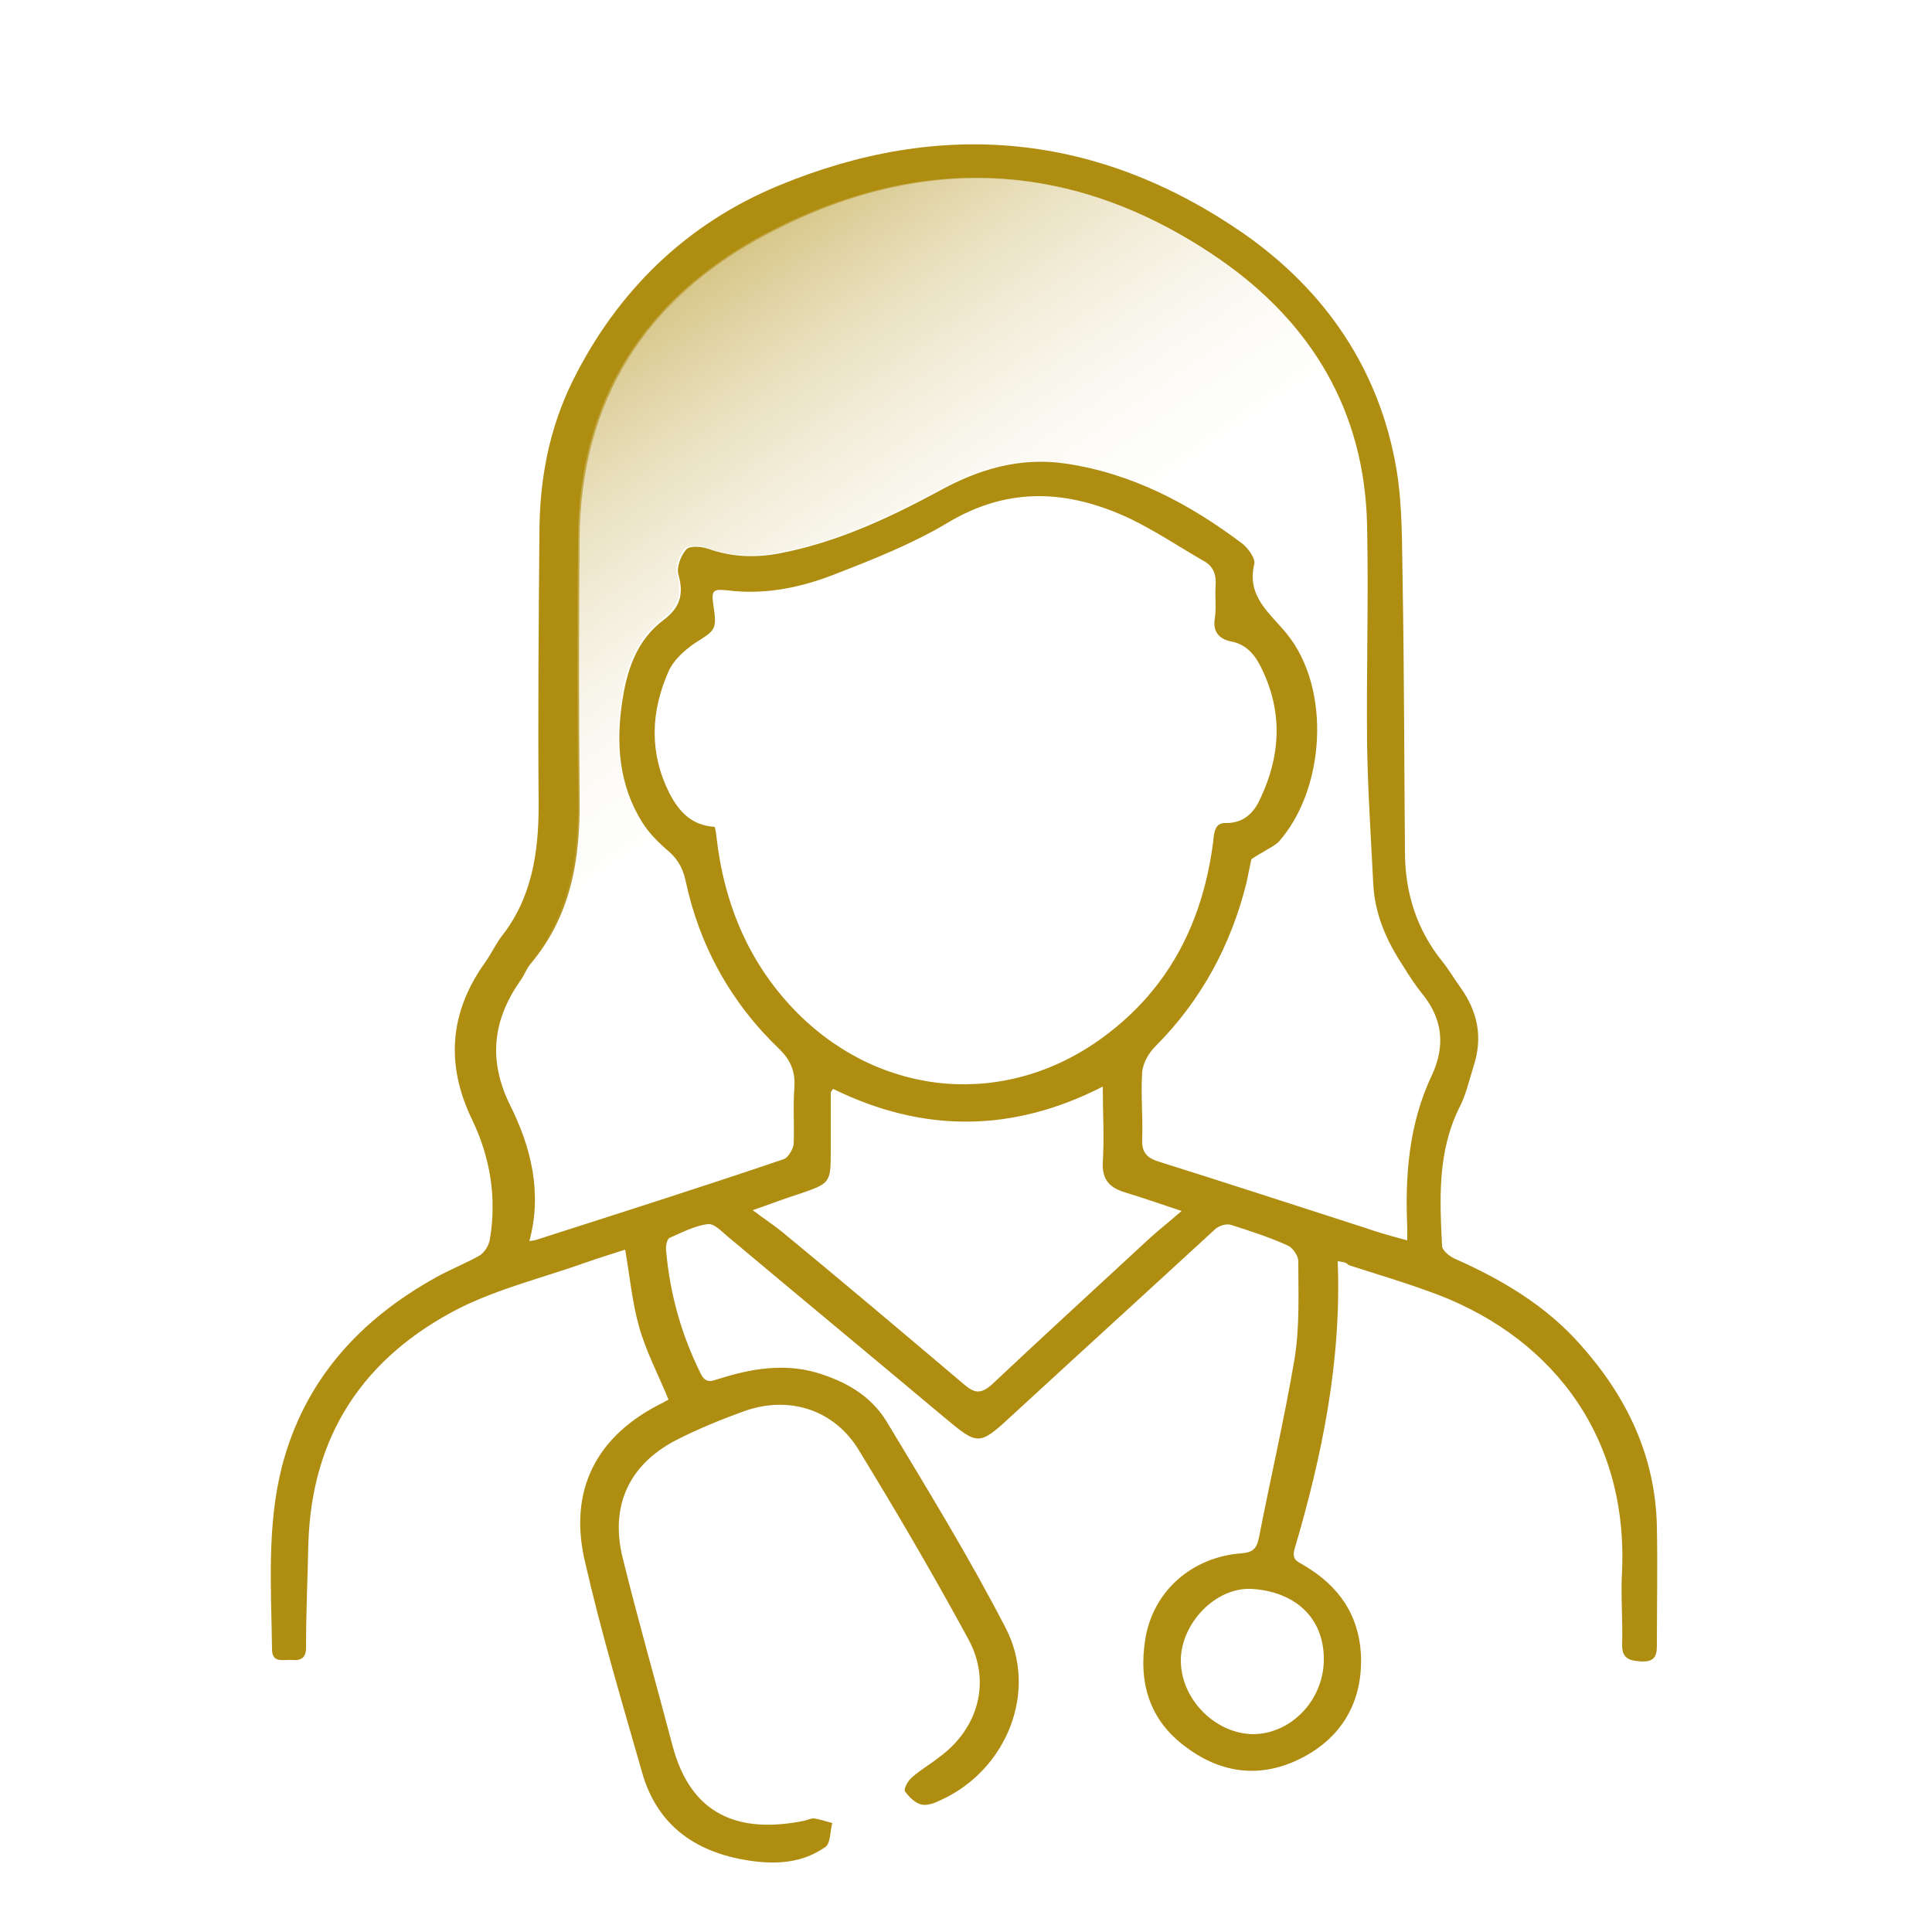 <?xml version="1.0" encoding="utf-8"?>
<!-- Generator: Adobe Illustrator 26.0.0, SVG Export Plug-In . SVG Version: 6.00 Build 0)  -->
<svg version="1.1" id="Layer_1" xmlns="http://www.w3.org/2000/svg" xmlns:xlink="http://www.w3.org/1999/xlink" x="0px" y="0px"
	 viewBox="0 0 250 250" style="enable-background:new 0 0 250 250;" xml:space="preserve">
<style type="text/css">
	.st0{fill:#AF8D11;}
	.st1{fill:url(#SVGID_1_);}
</style>
<g>
	<path class="st0" d="M173.1,163.2c0.5,12.9-2,25.1-5.6,37.3c-0.4,1.5,0.6,1.6,1.3,2.1c4.4,2.6,7,6.3,7.3,11.4
		c0.3,6.1-2.4,10.8-7.7,13.5c-5.1,2.6-10.2,2.1-14.9-1.4c-4.8-3.5-6.2-8.4-5.3-14c1-6.2,6-10.6,12.4-11.1c1.4-0.1,2-0.5,2.3-2
		c1.5-7.7,3.3-15.4,4.6-23.1c0.7-4.2,0.5-8.5,0.5-12.7c0-0.7-0.7-1.7-1.3-2c-2.4-1.1-4.9-1.9-7.4-2.7c-0.6-0.2-1.5,0.1-2,0.5
		c-8.8,8.1-17.7,16.2-26.5,24.3c-4.1,3.8-4.3,3.7-8.5,0.2c-9.3-7.8-18.6-15.5-27.9-23.3c-0.9-0.7-1.9-1.9-2.8-1.8
		c-1.7,0.2-3.4,1.1-5,1.8c-0.3,0.2-0.5,1.1-0.4,1.7c0.5,5.6,2,10.9,4.5,15.9c0.7,1.4,1.6,0.8,2.4,0.6c4.1-1.3,8.3-2,12.5-0.8
		c3.7,1.1,7,2.9,9.1,6.3c5.3,8.8,10.7,17.6,15.4,26.7c4.3,8.2,0.2,18.4-8.3,22.3c-0.8,0.4-1.8,0.8-2.6,0.6c-0.8-0.2-1.6-1-2.1-1.7
		c-0.2-0.3,0.4-1.4,0.9-1.8c1.1-1,2.4-1.7,3.5-2.6c5.1-3.7,6.8-9.8,3.8-15.3c-4.5-8.3-9.3-16.5-14.2-24.5c-3.1-5.1-8.8-7-14.5-5.1
		c-3.1,1.1-6.3,2.4-9.2,3.9c-6.1,3.2-8.5,8.6-6.8,15.3c2,8.1,4.3,16.1,6.4,24.1c2.4,9.2,8.7,11.5,17.1,9.8c0.4-0.1,0.8-0.3,1.2-0.3
		c0.8,0.1,1.6,0.4,2.4,0.6c-0.3,1-0.2,2.6-0.9,3.1c-3.4,2.4-7.4,2.3-11.3,1.5c-6.2-1.3-10.6-4.8-12.4-11.1
		c-2.6-9.1-5.3-18.1-7.4-27.3c-2.2-9.3,1.5-16.4,10.1-20.6c0.3-0.2,0.6-0.3,0.7-0.4c-1.3-3.2-2.9-6.2-3.8-9.4
		c-0.9-3.2-1.2-6.5-1.8-10c-1.5,0.5-3.2,1-4.9,1.6c-5.6,2-11.4,3.4-16.6,6c-12.3,6.3-19.1,16.4-19.5,30.5c-0.1,4.5-0.3,8.9-0.3,13.4
		c0,1.3-0.6,1.7-1.8,1.6c-1.1-0.1-2.6,0.5-2.6-1.4c-0.1-7.9-0.7-15.9,1.3-23.7c2.9-11.1,10-18.9,19.9-24.4c1.8-1,3.8-1.8,5.6-2.8
		c0.7-0.4,1.3-1.4,1.4-2.2c0.9-5.4,0-10.6-2.3-15.4c-3.5-7.2-2.9-14,1.7-20.4c0.7-1,1.3-2.2,2-3.2c4-5,4.9-10.9,4.9-17.1
		c-0.1-11.7,0-23.4,0.1-35.1c0-6.9,1.2-13.5,4.3-19.8c5.8-11.7,14.8-20.4,26.7-25.3c21-8.7,41.3-6.8,60.1,6.2
		c10.6,7.4,17.6,17.6,19.8,30.5c0.8,4.8,0.7,9.7,0.8,14.6c0.2,11.6,0.2,23.3,0.3,34.9c0,5.3,1.5,10.1,4.9,14.3
		c0.8,1,1.5,2.2,2.3,3.3c2.2,3.1,2.9,6.4,1.7,10.1c-0.6,1.9-1,3.8-1.9,5.5c-2.8,5.7-2.5,11.8-2.2,17.8c0,0.6,1,1.4,1.7,1.7
		c6.1,2.7,11.8,6.1,16.2,11.1c6,6.7,9.7,14.4,9.9,23.5c0.1,5.2,0,10.3,0,15.5c0,1.5-0.5,2-1.9,2c-1.4-0.1-2.6-0.2-2.6-2.1
		c0.1-3.3-0.2-6.6,0-9.8c0.7-17.9-9.7-30.7-25.3-36.1c-3.3-1.2-6.7-2.2-10.1-3.3C174.2,163.3,173.7,163.3,173.1,163.2z M161.9,111.2
		c-0.1-0.3,0.1,0,0,0.1c-0.2,1-0.4,1.9-0.6,2.9c-2,8.1-5.9,15.3-11.8,21.2c-0.9,0.9-1.6,2.2-1.7,3.3c-0.2,2.8,0.1,5.7,0,8.6
		c-0.1,1.7,0.5,2.5,2.1,3c8.9,2.8,17.8,5.7,26.8,8.6c1.7,0.6,3.5,1.1,5.4,1.6c0-0.8,0-1.2,0-1.6c-0.3-6.8,0.2-13.5,3.2-19.8
		c1.7-3.7,1.4-7.1-1.1-10.3c-1-1.2-1.9-2.6-2.7-3.9c-2.1-3.2-3.6-6.6-3.8-10.5c-0.3-6-0.7-12-0.8-18c-0.1-9.5,0.2-19,0-28.4
		c-0.3-14.8-7.2-26.2-19-34.4c-18.8-13-38.7-13.9-58.8-3.2c-15.5,8.2-24,21.4-24.1,39.4c-0.1,11.2-0.1,22.3,0,33.5
		c0.1,7.9-1.1,15.2-6.4,21.5c-0.5,0.6-0.7,1.3-1.2,2c-3.6,5.1-4.3,10.3-1.4,16.2c2.7,5.4,4.2,11.3,2.5,17.6c0.5-0.1,0.8-0.1,1-0.2
		c10.6-3.4,21.3-6.8,31.9-10.4c0.6-0.2,1.2-1.3,1.3-1.9c0.1-2.5-0.1-5,0.1-7.5c0.1-2-0.5-3.4-1.9-4.8c-6.3-6-10.4-13.4-12.2-21.9
		c-0.4-1.8-1.2-3-2.6-4.1c-1.1-1-2.2-2.1-3-3.4c-3-4.8-3.4-10.1-2.6-15.5c0.6-4.2,1.9-8.1,5.4-10.7c2.1-1.6,2.6-3.3,1.9-5.8
		c-0.3-1,0.3-2.5,1-3.3c0.4-0.5,1.9-0.4,2.8-0.1c3.1,1.1,6.1,1.2,9.3,0.6c7.3-1.4,14-4.5,20.5-8c5.2-2.9,10.6-4.5,16.6-3.6
		c8.6,1.3,15.9,5.2,22.7,10.3c0.8,0.6,1.8,2,1.6,2.7c-1,4.2,2,6.3,4.2,9c5.8,7.1,5,20.2-1.1,27C164.4,109.8,163.2,110.3,161.9,111.2
		z M92.5,107c0.1,0.6,0.2,0.9,0.2,1.2c1,8.9,4.3,16.7,10.6,23c11,10.9,27.1,12.2,39.6,2.9c8.5-6.3,12.8-15,14.1-25.3
		c0.1-1.1,0.2-2.4,1.7-2.3c2.3,0,3.6-1.4,4.4-3.2c2.6-5.5,2.9-11.1,0.2-16.7c-0.8-1.7-1.9-3.2-4-3.6c-1.5-0.3-2.4-1.2-2.1-3
		c0.2-1.4,0-2.8,0.1-4.2c0.1-1.5-0.3-2.6-1.7-3.3c-3.1-1.8-6.1-3.8-9.4-5.4c-7.9-3.7-15.6-4.2-23.5,0.5c-4.5,2.7-9.5,4.7-14.4,6.6
		c-4.5,1.8-9.2,2.8-14.1,2.2c-1.8-0.2-2.2-0.1-1.9,1.8c0.5,3.4,0.3,3.3-2.5,5.1c-1.3,0.9-2.7,2.2-3.3,3.6
		c-2.3,5.2-2.5,10.5,0.1,15.7C87.9,105.1,89.5,106.8,92.5,107z M107.8,140.9c-0.2,0.3-0.3,0.4-0.3,0.5c0,2.4,0,4.9,0,7.3
		c0,4.4,0,4.4-4.1,5.8c-1.9,0.6-3.7,1.3-6,2.1c1.6,1.2,2.7,1.9,3.8,2.8c7.9,6.5,15.7,13.1,23.5,19.7c1.3,1.1,2.1,1.4,3.6,0.1
		c6.8-6.4,13.7-12.7,20.5-19c1.2-1.1,2.5-2.1,4.1-3.5c-2.7-0.9-5-1.7-7.3-2.4c-2-0.6-3-1.6-2.9-3.9c0.2-3.1,0-6.3,0-9.8
		C131,146.6,119.4,146.6,107.8,140.9z M171.3,214.9c0.1-5.7-3.9-9-9.4-9.3c-4.6-0.2-9,4.4-9.1,9.1c-0.1,5,4.3,9.6,9.3,9.7
		C167,224.4,171.2,220.1,171.3,214.9z"/>
	<linearGradient id="SVGID_1_" gradientUnits="userSpaceOnUse" x1="44.763" y1="-2.977" x2="114.42" y2="96.321">
		<stop  offset="0.258" style="stop-color:#AF8D11"/>
		<stop  offset="1" style="stop-color:#FFFFFF;stop-opacity:0"/>
	</linearGradient>
	<path class="st1" d="M161.9,111.2c1.3-0.9,2.5-1.4,3.3-2.3c6.2-6.8,6.9-19.9,1.1-27c-2.3-2.8-5.2-4.8-4.2-9
		c0.2-0.8-0.8-2.1-1.6-2.7c-6.8-5.1-14.2-9-22.7-10.3c-6-0.9-11.4,0.7-16.6,3.6c-6.5,3.5-13.2,6.6-20.5,8c-3.1,0.6-6.2,0.5-9.3-0.6
		c-0.9-0.3-2.4-0.4-2.8,0.1c-0.7,0.8-1.3,2.3-1,3.3c0.7,2.5,0.2,4.2-1.9,5.8c-3.5,2.6-4.8,6.5-5.4,10.7c-0.8,5.4-0.3,10.7,2.6,15.5
		c0.8,1.3,1.8,2.4,3,3.4c1.3,1.1,2.2,2.3,2.6,4.1c1.8,8.5,5.9,15.9,12.2,21.9c1.4,1.4,2.1,2.8,1.9,4.8c-0.2,2.5,0.1,5-0.1,7.5
		c0,0.7-0.7,1.8-1.3,1.9c-10.6,3.5-21.3,6.9-31.9,10.4c-0.3,0.1-0.5,0.1-1,0.2c1.7-6.3,0.1-12.1-2.5-17.6
		c-2.9-5.9-2.2-11.1,1.4-16.2c0.4-0.6,0.7-1.4,1.2-2c5.2-6.2,6.5-13.6,6.4-21.5c-0.1-11.2-0.1-22.3,0-33.5
		c0.1-18,8.6-31.1,24.1-39.4c20-10.6,40-9.8,58.8,3.2c11.9,8.2,18.7,19.7,19,34.4c0.2,9.5-0.1,19,0,28.4c0.1,6,0.4,12,0.8,18
		c0.2,3.8,1.7,7.3,3.8,10.5c0.9,1.3,1.7,2.7,2.7,3.9c2.6,3.2,2.9,6.7,1.1,10.3c-3,6.3-3.5,13-3.2,19.8c0,0.4,0,0.8,0,1.6
		c-1.9-0.6-3.7-1.1-5.4-1.6c-8.9-2.9-17.8-5.8-26.8-8.6c-1.6-0.5-2.2-1.3-2.1-3c0.1-2.9-0.2-5.7,0-8.6c0.1-1.2,0.9-2.5,1.7-3.3
		c6-6,9.8-13.1,11.8-21.2c0.2-0.9,0.4-1.9,0.6-2.9C161.9,111.2,161.8,110.9,161.9,111.2z"/>
</g>
</svg>
